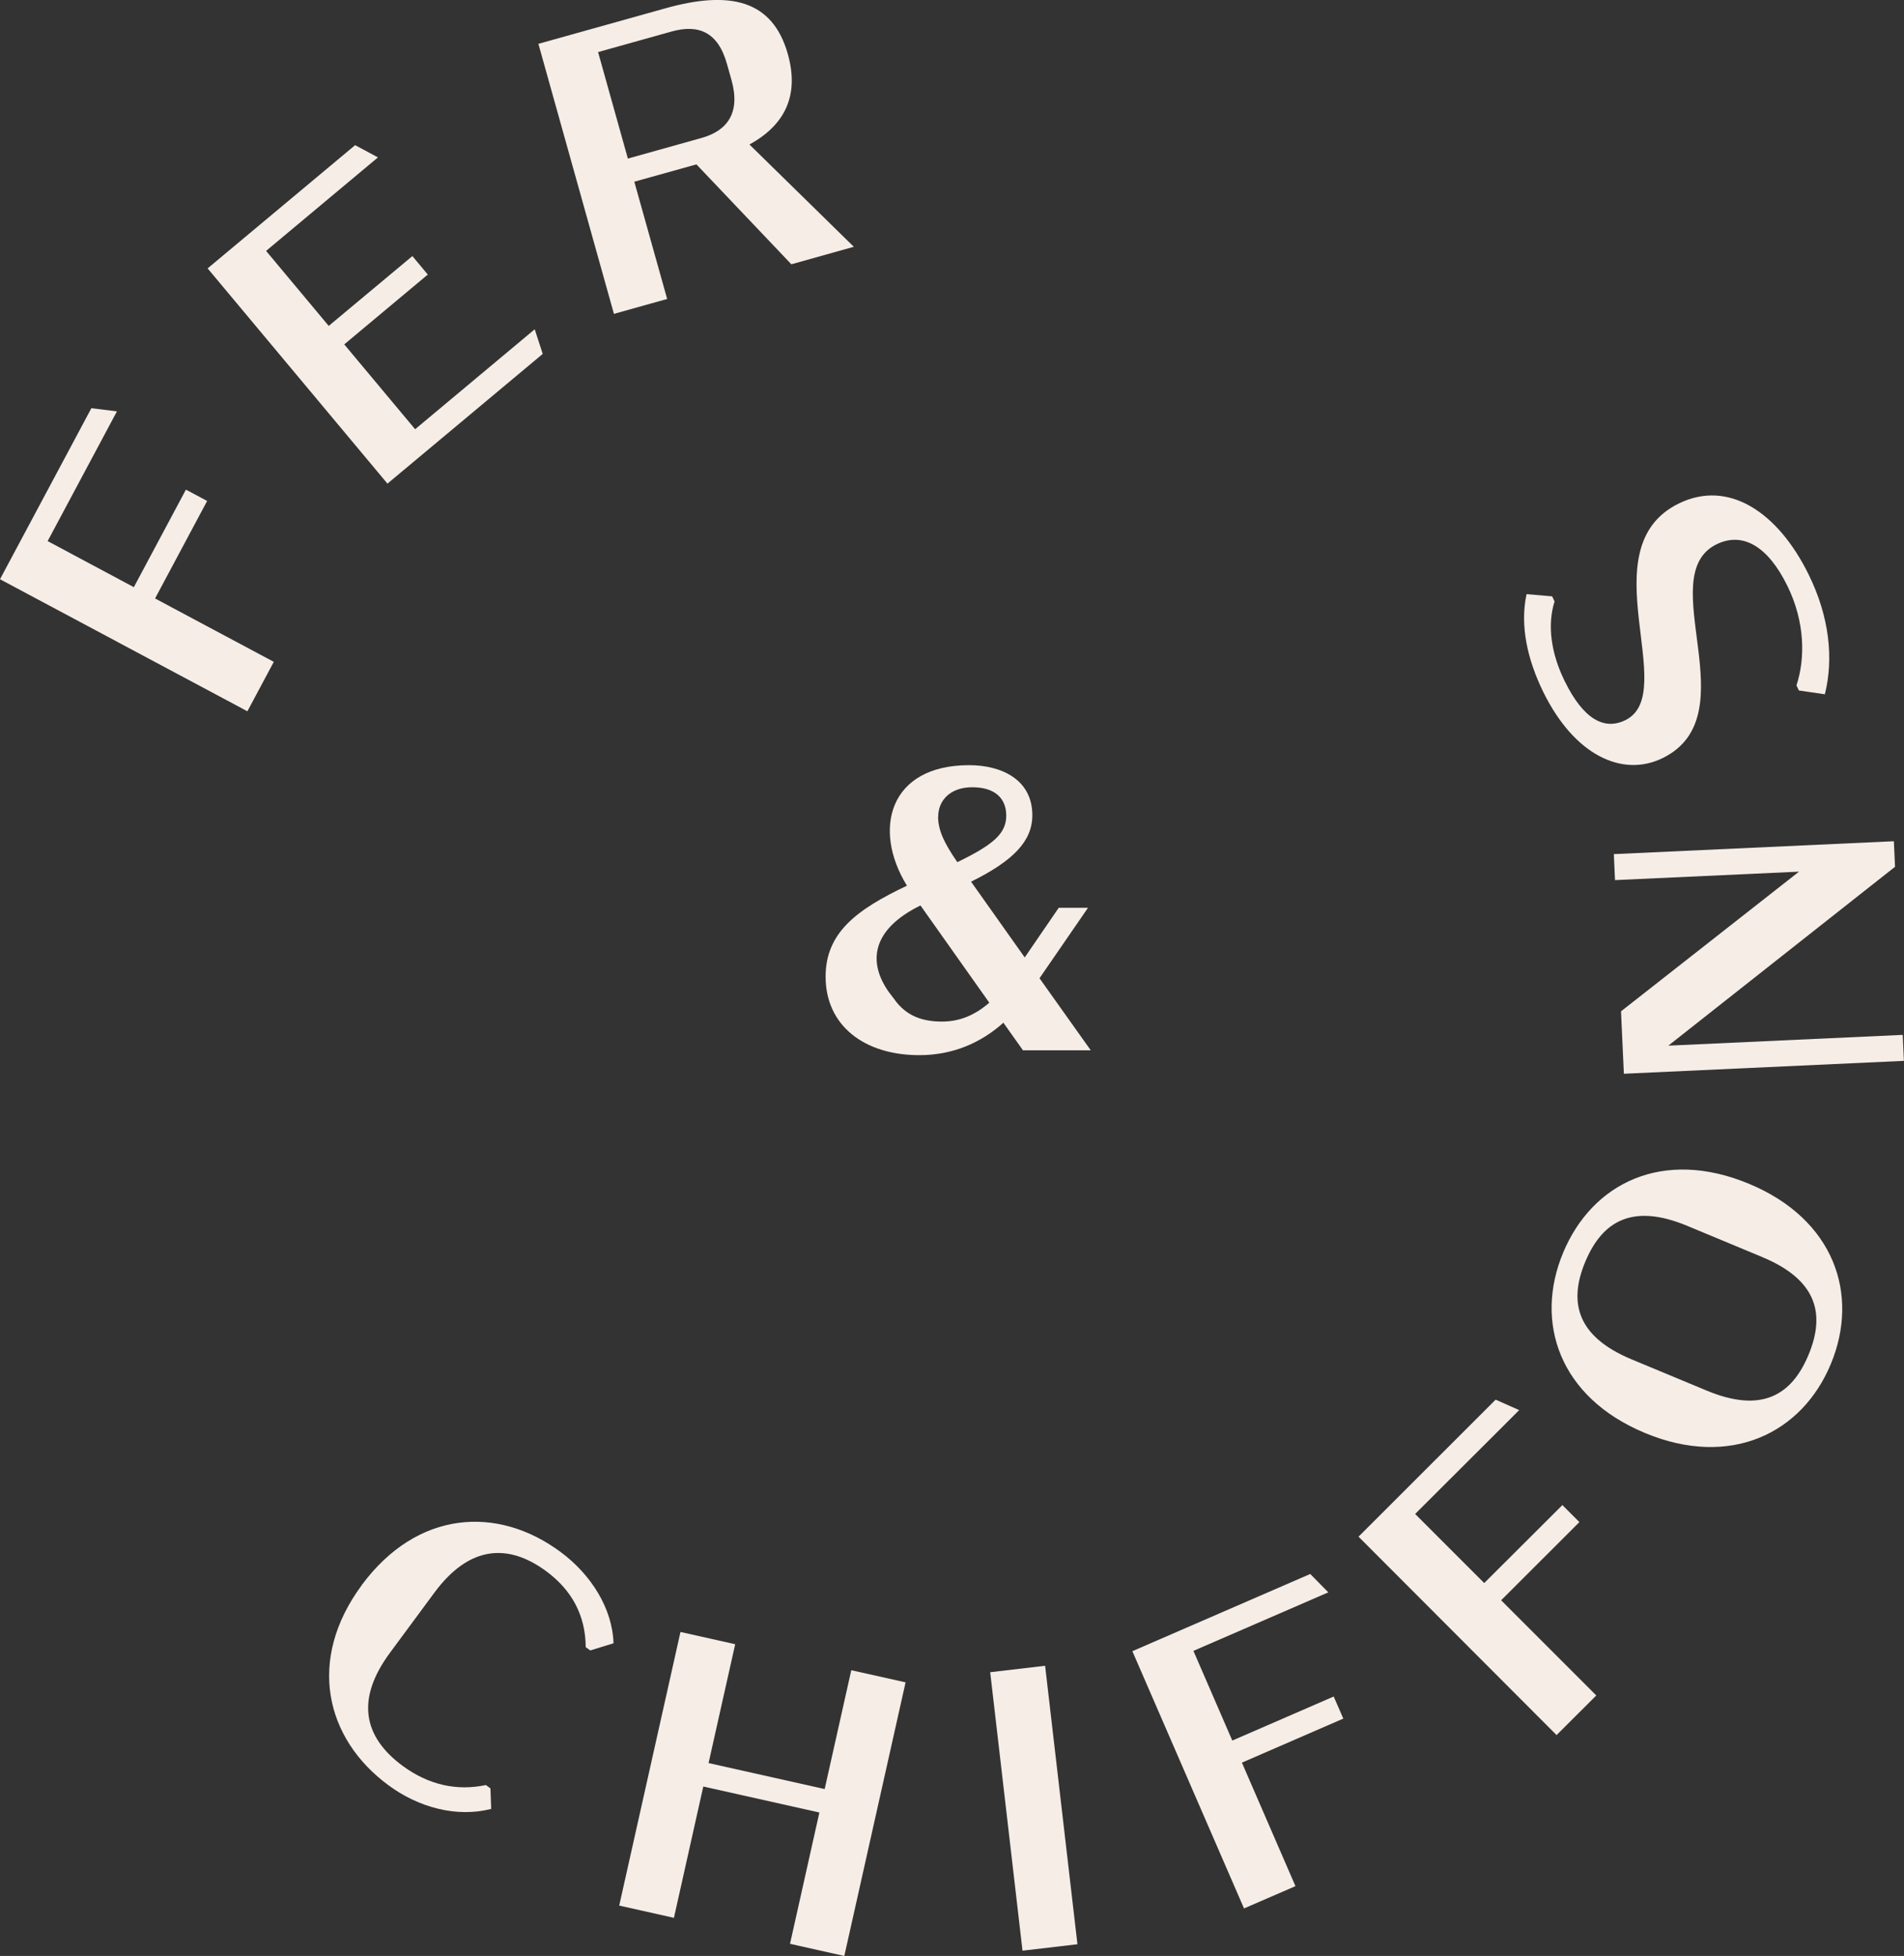 <?xml version="1.0" encoding="UTF-8"?>
<svg id="Calque_1" data-name="Calque 1" xmlns="http://www.w3.org/2000/svg" viewBox="0 0 180.25 185.15">
  <rect x="0" y="0" width="180.25" height="185.15" fill="#333333" stroke="none"/>
  <defs>
    <style>
      .cls-1 {
        fill: #f5ede6;
      }
    </style>
  </defs>
  <g>
    <path class="cls-1" d="M12.67,55.58l4.93-9.23,2.01,1.07-4.93,9.23,11.24,6-2.5,4.68L0,54.83l8.65-16.19,2.42.3-6.56,12.28,8.16,4.36Z"/>
    <path class="cls-1" d="M19.65,25.41l13.97-11.67,2.16,1.16-10.59,8.85,5.93,7.1,7.92-6.61,1.46,1.75-7.91,6.61,6.71,8.03,11.32-9.46.76,2.33-14.7,12.28-17.02-20.37Z"/>
    <path class="cls-1" d="M74.92,25.02l-8.99-9.46-5.88,1.64,3.11,11.1-5.04,1.41-7.15-25.56,12.01-3.36c6.1-1.71,10.16-.83,11.61,4.35,1.09,3.91-.29,6.7-3.64,8.54l9.88,9.68-5.92,1.66ZM59.44,15.01l6.97-1.95c2.48-.69,3.7-2.41,2.84-5.48l-.43-1.53c-.86-3.07-2.74-3.76-5.23-3.07l-6.97,1.95,2.82,10.08Z"/>
  </g>
  <g>
    <path class="cls-1" d="M34.24,150.05c5.25-7.1,12.85-7.57,18.82-3.15,2.87,2.12,4.92,5.33,5.02,8.65l-2.2.68-.43-.31c-.02-3.03-1.33-5.41-3.74-7.19-3.57-2.63-7.26-2.49-10.61,2.06l-4.19,5.67c-3.24,4.39-2.52,7.94,1.2,10.69,2.47,1.82,5.16,2.4,7.89,1.82l.43.32.07,1.94c-3.26.84-6.88-.13-9.74-2.25-5.98-4.41-7.72-11.88-2.52-18.92Z"/>
    <path class="cls-1" d="M85.73,159.25l-5.8,25.9-5.14-1.15,2.78-12.43-10.99-2.46-2.78,12.43-5.18-1.16,5.8-25.9,5.18,1.16-2.52,11.25,10.99,2.46,2.52-11.25,5.14,1.15Z"/>
    <path class="cls-1" d="M93.74,158.29l5.2-.61,3.06,26.36-5.2.61-3.06-26.36Z"/>
    <path class="cls-1" d="M116.66,164.76l9.6-4.17.91,2.09-9.6,4.17,5.07,11.69-4.87,2.11-10.57-24.35,16.84-7.31,1.71,1.74-12.77,5.54,3.68,8.49Z"/>
    <path class="cls-1" d="M140.5,149.86l7.41-7.39,1.61,1.61-7.41,7.4,9.01,9.01-3.76,3.75-18.75-18.78,12.98-12.97,2.23.99-9.85,9.83,6.54,6.54Z"/>
    <path class="cls-1" d="M155.74,135.65c-8.16-3.39-10.49-10.52-7.76-17.07,2.74-6.58,9.42-9.92,17.58-6.53,8.09,3.36,10.5,10.49,7.76,17.07-2.72,6.55-9.49,9.89-17.58,6.53ZM166.85,119l-7.14-2.97c-5.15-2.14-8.02-.46-9.64,3.42-1.6,3.85-.77,7.07,4.38,9.22l7.14,2.97c5.15,2.14,8.02.46,9.62-3.39,1.62-3.89.78-7.11-4.37-9.25Z"/>
    <path class="cls-1" d="M152.78,80.85l26.51-1.22.11,2.42-21.46,16.93,22.19-1.02.11,2.46-26.51,1.22-.27-5.91,16.85-13.22-17.42.8-.11-2.46Z"/>
    <path class="cls-1" d="M172.76,65.72l-2.46-.36-.23-.48c.83-2.52.83-5.98-.86-9.42-1.8-3.68-4.18-5.17-6.7-3.94-6.13,3.01,3.13,16.2-5.11,20.24-3.78,1.85-8.34-.22-11.31-6.28-1.48-3.03-2.22-6.26-1.57-9.24l2.42.21.23.48c-.71,2.25-.33,4.93.96,7.55,1.79,3.64,3.76,4.66,5.74,3.69,5.25-2.57-3.55-16.29,5.06-20.51,4.7-2.3,9.39.8,12.31,6.76,1.95,3.98,2.36,7.92,1.52,11.29Z"/>
  </g>
  <path class="cls-1" d="M96.85,99.43l-1.86-2.62c-2.12,1.9-4.78,3.07-7.96,3.07-5.23,0-8.87-2.81-8.87-7.43,0-4.13,2.88-6.33,7.7-8.61-3.3-5.35-1.67-11.41,5.88-11.41,3.07,0,5.99,1.36,5.99,4.74,0,2.46-1.82,4.32-5.8,6.29l5.08,7.17,3.22-4.7h2.77l-4.59,6.67,4.85,6.82h-6.41ZM93.66,94.92l-6.52-9.21c-4.63,2.28-5,5.35-3,8.19l.49.64c1.18,1.71,2.81,2.16,4.55,2.16,1.63,0,3.07-.57,4.47-1.78ZM88.81,77.29c0,1.17.45,2.35,1.82,4.32,3.45-1.67,4.63-2.73,4.63-4.4s-1.1-2.69-3.22-2.69-3.22,1.29-3.22,2.77Z"/>
</svg>